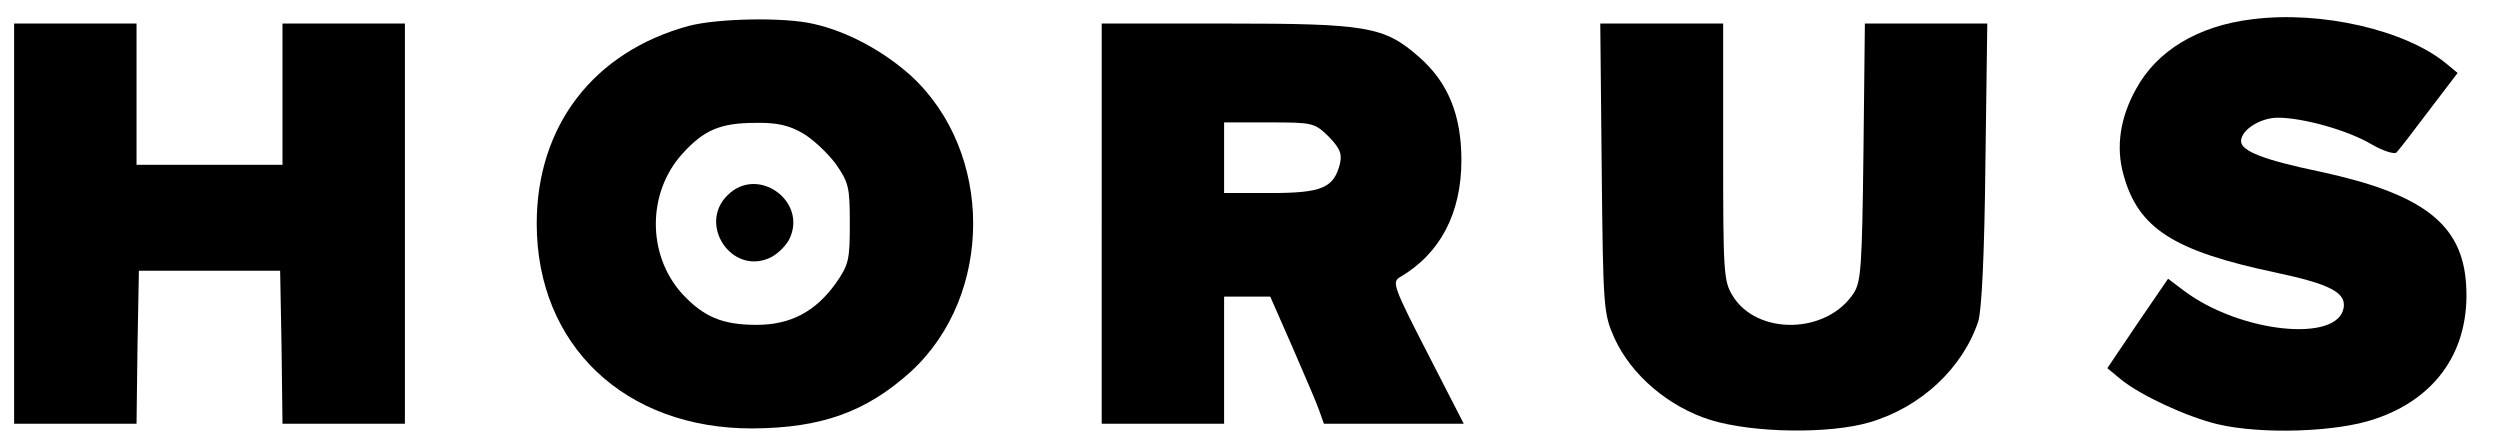<?xml version="1.0" standalone="no"?>
<!DOCTYPE svg PUBLIC "-//W3C//DTD SVG 20010904//EN"
 "http://www.w3.org/TR/2001/REC-SVG-20010904/DTD/svg10.dtd">
<svg version="1.0" xmlns="http://www.w3.org/2000/svg"
 width="531pt" height="95pt" viewBox="0 0 531 95"
 preserveAspectRatio="xMidYMid meet">

<g transform="translate(0,95) scale(0.1,-0.1)"
fill="#000000" stroke="none">
<path d="M4783 909 c-115 -14 -202 -67 -246 -148 -34 -61 -43 -123 -27 -181
31 -115 106 -163 324 -209 113 -24 149 -42 144 -74 -11 -76 -221 -54 -340 36
l-33 25 -65 -95 -64 -95 29 -24 c42 -34 139 -79 205 -95 93 -22 253 -17 334
11 132 44 203 148 194 286 -8 129 -93 193 -313 240 -115 24 -165 43 -165 64 0
24 41 50 78 50 54 0 150 -27 200 -57 24 -14 48 -21 52 -17 5 5 36 45 69 89
l61 80 -23 19 c-86 72 -267 114 -414 95z"/>
<path d="M1463 895 c-202 -55 -323 -212 -323 -420 0 -258 187 -436 459 -435
146 1 241 35 336 121 176 162 176 466 0 628 -59 53 -135 94 -206 110 -62 15
-205 12 -266 -4z m242 -228 c21 -12 53 -42 70 -65 28 -40 30 -50 30 -127 0
-77 -2 -87 -30 -127 -43 -60 -96 -88 -168 -88 -73 0 -113 17 -159 67 -74 83
-73 214 1 296 46 51 81 66 156 66 44 1 71 -5 100 -22z"/>
<path d="M1545 535 c-62 -61 7 -167 87 -134 16 6 36 25 44 40 41 81 -67 159
-131 94z"/>
<path d="M30 475 l0 -425 130 0 130 0 2 163 3 162 150 0 150 0 3 -162 2 -163
130 0 130 0 0 425 0 425 -130 0 -130 0 0 -150 0 -150 -155 0 -155 0 0 150 0
150 -130 0 -130 0 0 -425z"/>
<path d="M2340 475 l0 -425 130 0 130 0 0 135 0 135 49 0 49 0 47 -107 c26
-60 52 -120 57 -135 l10 -28 148 0 149 0 -77 150 c-71 138 -76 151 -59 161 86
50 131 136 131 249 0 95 -28 165 -90 219 -74 65 -110 71 -410 71 l-264 0 0
-425z m482 185 c24 -25 29 -36 24 -58 -13 -51 -38 -62 -147 -62 l-99 0 0 75 0
75 96 0 c93 0 96 -1 126 -30z"/>
<path d="M3402 593 c3 -300 4 -309 27 -361 36 -79 115 -146 204 -174 91 -28
253 -30 338 -5 109 32 198 115 231 215 7 24 13 139 15 335 l4 297 -130 0 -130
0 -3 -273 c-3 -243 -5 -276 -21 -300 -57 -87 -205 -90 -257 -5 -19 31 -20 50
-20 306 l0 272 -131 0 -130 0 3 -307z"/>
</g>
</svg>
